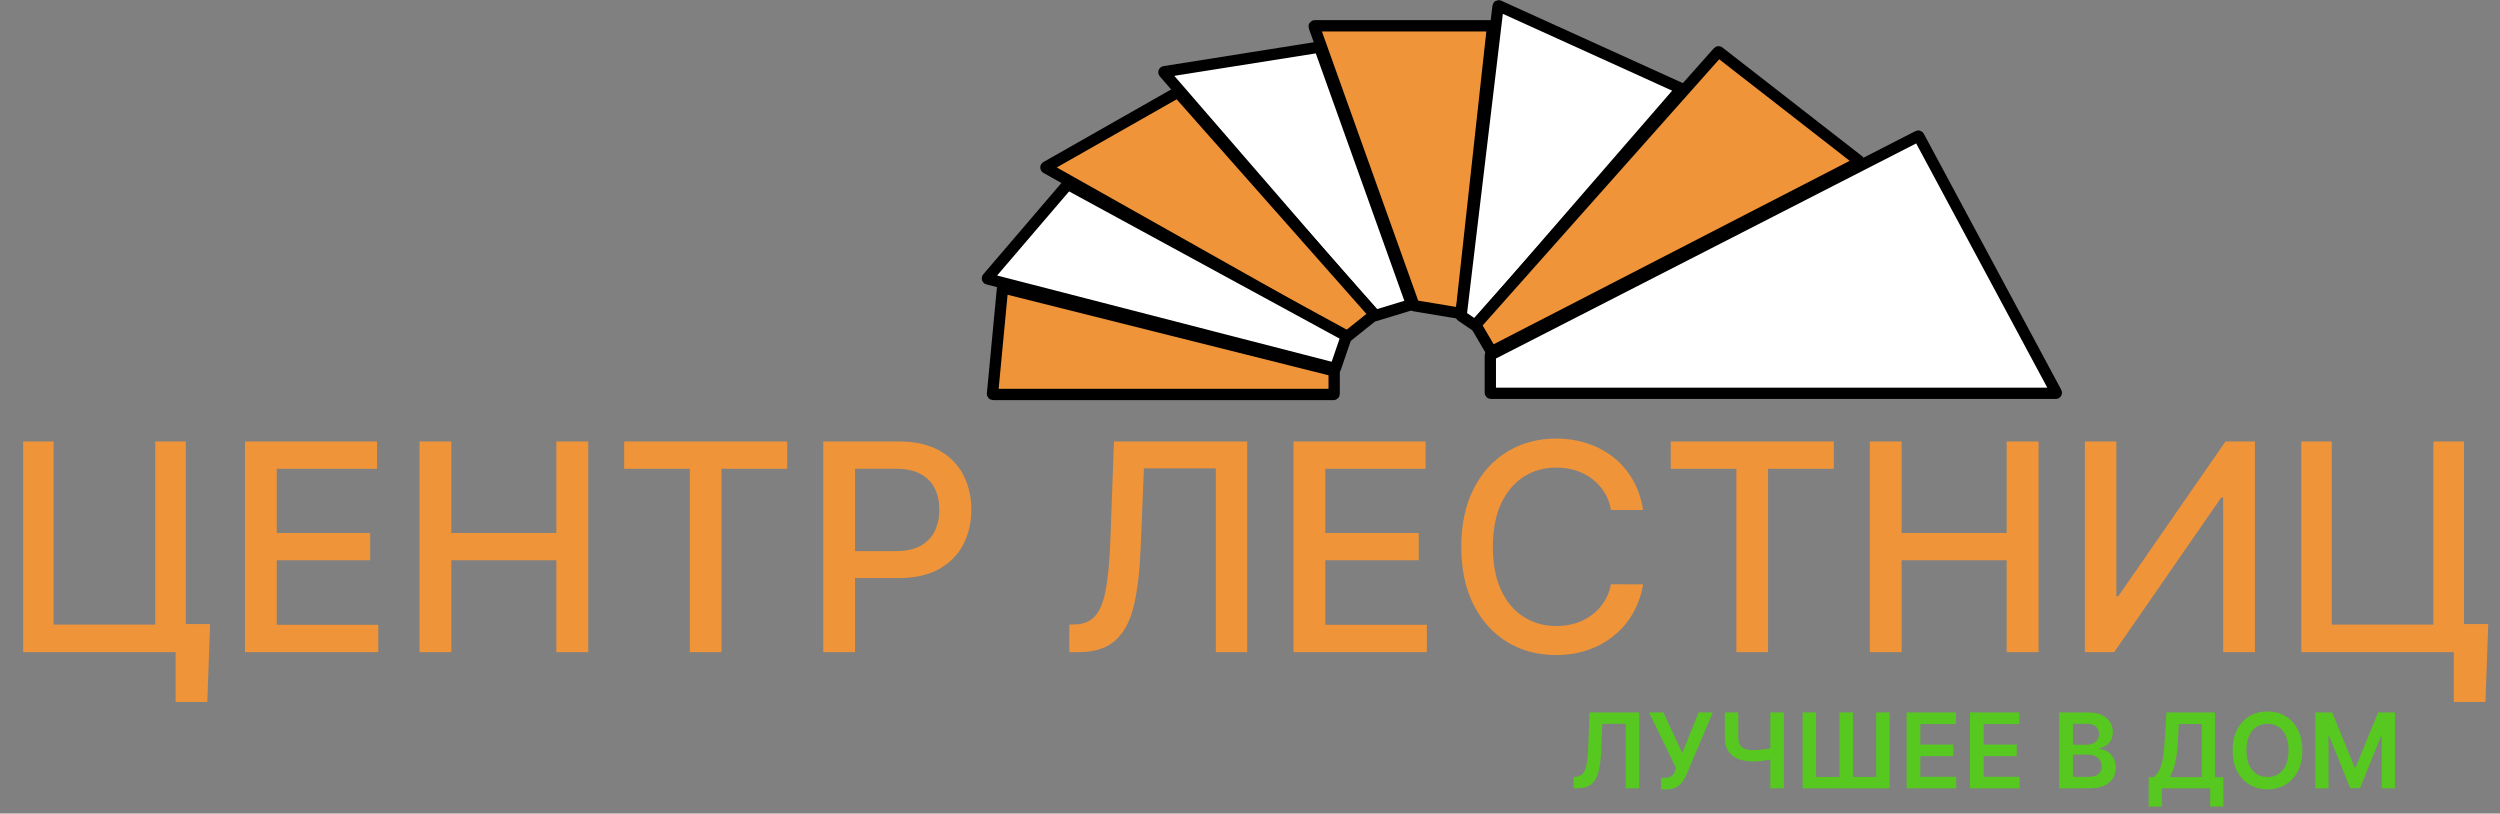 <?xml version="1.0" encoding="UTF-8"?> <svg xmlns="http://www.w3.org/2000/svg" width="8629" height="2808" viewBox="0 0 8629 2808" fill="none"><rect x="0" y="0" width="8629" height="2808" fill="#808080" stroke="none"/> <path d="M4870.49 1051.61L4745.74 1089.62C4744.99 1089.85 4744.17 1089.61 4743.65 1089.02L4017.86 250.721C4016.83 249.535 4017.5 247.682 4019.05 247.436L4552.86 162.76C4553.81 162.609 4554.73 163.156 4555.06 164.061L4871.79 1049.02C4872.18 1050.1 4871.59 1051.28 4870.49 1051.61Z" fill="white" stroke="black" stroke-width="39"></path> <path d="M4648.55 1162.66L4742.86 1087.31C4743.75 1086.6 4743.86 1085.28 4743.11 1084.42L4066.58 319.216C4065.95 318.507 4064.91 318.335 4064.09 318.802L3611.07 576.253C3609.72 577.022 3609.72 578.972 3611.08 579.735L4646.32 1162.84C4647.03 1163.24 4647.92 1163.17 4648.55 1162.66Z" fill="#EF9439" stroke="black" stroke-width="39"></path> <path d="M3686.92 636.774L4646.02 1158.69C4646.87 1159.16 4647.27 1160.17 4646.95 1161.1L4609.6 1270.25C4609.26 1271.24 4608.22 1271.8 4607.21 1271.54L3409.61 962.801C3408.17 962.431 3407.62 960.688 3408.59 959.563L3684.45 637.23C3685.06 636.513 3686.09 636.323 3686.92 636.774Z" fill="white" stroke="black" stroke-width="39"></path> <path d="M3427.7 1361.5H4603C4604.1 1361.5 4605 1360.6 4605 1359.5V1281.56C4605 1280.64 4604.38 1279.84 4603.49 1279.62L3462.76 993.566C3461.57 993.268 3460.4 994.098 3460.28 995.317L3425.71 1359.31C3425.6 1360.48 3426.52 1361.5 3427.7 1361.5Z" fill="#EF9439" stroke="black" stroke-width="39"></path> <path d="M4881.66 1055.19L5040.91 1081.65C5042.05 1081.84 5043.11 1081.04 5043.23 1079.9L5151.76 91.218C5151.89 90.034 5150.96 89 5149.77 89H4537.84C4536.46 89 4535.49 90.371 4535.96 91.674L4880.1 1053.89C4880.35 1054.58 4880.94 1055.07 4881.66 1055.19Z" fill="#EF9439" stroke="black" stroke-width="39"></path> <path d="M5044 1090.68L5092.03 1123.49C5092.87 1124.07 5094 1123.92 5094.67 1123.15L5801.74 308.024C5802.62 307.014 5802.28 305.445 5801.06 304.893L5173.49 20.129C5172.26 19.57 5170.84 20.37 5170.68 21.713L5043.14 1088.8C5043.06 1089.54 5043.39 1090.26 5044 1090.68Z" fill="white" stroke="black" stroke-width="39"></path> <path d="M5094.23 1122.25L5147.04 1212.37C5147.58 1213.28 5148.74 1213.62 5149.68 1213.13L6417.72 559.934C6419.02 559.265 6419.18 557.474 6418.03 556.577L5932.98 179.151C5932.15 178.503 5930.96 178.613 5930.26 179.4L5094.47 1119.91C5093.89 1120.56 5093.8 1121.51 5094.23 1122.25Z" fill="#EF9439" stroke="black" stroke-width="39"></path> <path d="M5144 1226.72V1355.5C5144 1356.6 5144.9 1357.5 5146 1357.5H7095.66C7097.17 1357.5 7098.13 1355.89 7097.42 1354.55L6622.93 470.728C6622.41 469.768 6621.22 469.397 6620.25 469.894L5145.09 1224.94C5144.42 1225.28 5144 1225.97 5144 1226.72Z" fill="white" stroke="black" stroke-width="39"></path> <path d="M725.142 2154.05L715.554 2422.88H606.179V2251H555.043V2154.05H725.142ZM79.901 2251V1523.73H185.014V2155.83H535.866V1523.73H641.335V2251H79.901ZM845.526 2251V1523.73H1301.49V1618.19H955.256V1839.78H1277.7V1933.88H955.256V2156.54H1305.75V2251H845.526ZM1448.06 2251V1523.73H1557.79V1839.78H1920.37V1523.73H2030.45V2251H1920.37V1933.88H1557.79V2251H1448.06ZM2154.39 1618.19V1523.73H2717.24V1618.19H2490.32V2251H2380.95V1618.19H2154.39ZM2841.62 2251V1523.73H3100.85C3157.43 1523.73 3204.31 1534.03 3241.48 1554.62C3278.65 1575.22 3306.46 1603.39 3324.93 1639.14C3343.39 1674.65 3352.63 1714.66 3352.63 1759.17C3352.63 1803.91 3343.28 1844.16 3324.57 1879.91C3306.11 1915.42 3278.17 1943.59 3240.77 1964.42C3203.6 1985.02 3156.84 1995.32 3100.5 1995.32H2922.23V1902.28H3090.55C3126.3 1902.28 3155.3 1896.12 3177.56 1883.81C3199.81 1871.27 3216.15 1854.22 3226.56 1832.68C3236.98 1811.13 3242.19 1786.63 3242.19 1759.17C3242.19 1731.71 3236.98 1707.32 3226.56 1686.01C3216.15 1664.71 3199.69 1648.02 3177.2 1635.94C3154.95 1623.87 3125.59 1617.83 3089.13 1617.83H2951.35V2251H2841.62ZM3690.87 2251V2155.83L3712.18 2155.12C3741.06 2154.41 3763.79 2144.58 3780.36 2125.64C3797.17 2106.71 3809.36 2076.17 3816.94 2034.03C3824.75 1991.89 3829.96 1935.66 3832.56 1865.35L3844.99 1523.73H4304.87V2251H4196.56V1616.77H3948.33L3936.97 1894.47C3933.89 1972.35 3926.08 2037.81 3913.53 2090.84C3900.98 2143.64 3879.68 2183.53 3849.61 2210.52C3819.78 2237.51 3777.28 2251 3722.12 2251H3690.87ZM4464.67 2251V1523.73H4920.63V1618.19H4574.4V1839.78H4896.84V1933.88H4574.4V2156.54H4924.89V2251H4464.67ZM5671.25 1760.23H5560.46C5556.2 1736.56 5548.27 1715.73 5536.67 1697.73C5525.07 1679.74 5510.86 1664.47 5494.05 1651.92C5477.24 1639.38 5458.42 1629.91 5437.59 1623.51C5416.99 1617.12 5395.09 1613.93 5371.89 1613.93C5329.99 1613.93 5292.47 1624.46 5259.32 1645.53C5226.41 1666.6 5200.37 1697.5 5181.2 1738.22C5162.26 1778.94 5152.79 1828.65 5152.79 1887.36C5152.79 1946.55 5162.26 1996.5 5181.2 2037.22C5200.37 2077.94 5226.53 2108.72 5259.68 2129.55C5292.82 2150.38 5330.11 2160.8 5371.54 2160.8C5394.5 2160.8 5416.28 2157.72 5436.88 2151.57C5457.71 2145.18 5476.53 2135.82 5493.34 2123.51C5510.15 2111.2 5524.35 2096.17 5535.96 2078.41C5547.79 2060.42 5555.96 2039.83 5560.46 2016.62L5671.25 2016.98C5665.34 2052.73 5653.85 2085.64 5636.81 2115.7C5620 2145.53 5598.34 2171.34 5571.82 2193.12C5545.54 2214.66 5515.48 2231.35 5481.62 2243.19C5447.77 2255.02 5410.84 2260.94 5370.83 2260.94C5307.85 2260.94 5251.75 2246.03 5202.5 2216.2C5153.26 2186.13 5114.44 2143.16 5086.03 2087.29C5057.85 2031.42 5043.77 1964.78 5043.77 1887.36C5043.77 1809.71 5057.97 1743.07 5086.38 1687.43C5114.79 1631.56 5153.62 1588.71 5202.86 1558.88C5252.1 1528.82 5308.09 1513.78 5370.83 1513.78C5409.42 1513.78 5445.4 1519.35 5478.78 1530.47C5512.4 1541.36 5542.58 1557.46 5569.34 1578.77C5596.09 1599.84 5618.22 1625.64 5635.74 1656.18C5653.26 1686.49 5665.1 1721.17 5671.25 1760.23ZM5766.69 1618.19V1523.73H6329.55V1618.19H6102.63V2251H5993.25V1618.19H5766.69ZM6453.92 2251V1523.73H6563.65V1839.78H6926.23V1523.73H7036.31V2251H6926.23V1933.88H6563.65V2251H6453.92ZM7196.11 1523.73H7304.78V2057.82H7311.52L7681.55 1523.73H7783.11V2251H7673.38V1717.62H7666.64L7297.32 2251H7196.11V1523.73ZM8588.42 2154.05L8578.84 2422.88H8469.46V2251H8418.32V2154.05H8588.42ZM7943.18 2251V1523.73H8048.3V2155.83H8399.15V1523.73H8504.62V2251H7943.18Z" fill="#EF9439"></path> <path d="M5431.82 2721V2681.62L5439.24 2681.24C5449.29 2680.64 5457.26 2677.02 5463.14 2670.38C5469.11 2663.73 5473.5 2653.03 5476.31 2638.29C5479.21 2623.54 5481.12 2603.77 5482.06 2578.97L5486.41 2459.18H5657.97V2721H5611.57V2498.17H5530.64L5526.55 2593.67C5525.36 2622.31 5522.2 2646.04 5517.09 2664.88C5512.06 2683.71 5503.8 2697.78 5492.29 2707.07C5480.87 2716.36 5464.97 2721 5444.61 2721H5431.82ZM5733.08 2724.58V2684.69H5748.04C5754.77 2684.69 5760.31 2683.71 5764.65 2681.75C5769 2679.79 5772.5 2676.98 5775.14 2673.32C5777.87 2669.65 5780.12 2665.39 5781.91 2660.53L5785.37 2651.71L5691.79 2459.18H5741.39L5806.59 2599.3L5862.96 2459.18H5911.8L5821.54 2672.68C5817.37 2681.88 5812.55 2690.45 5807.1 2698.37C5801.64 2706.21 5794.53 2712.56 5785.75 2717.42C5777.06 2722.19 5765.72 2724.58 5751.74 2724.58H5733.08ZM5953.38 2459.18H5999.79V2544.58C5999.79 2555.66 6001.7 2564.44 6005.54 2570.91C6009.46 2577.39 6015.25 2582.04 6022.93 2584.85C6030.6 2587.66 6040.14 2589.07 6051.56 2589.07C6056.68 2589.07 6062.17 2588.9 6068.05 2588.56C6074.02 2588.13 6080.03 2587.58 6086.08 2586.89C6092.13 2586.13 6097.93 2585.23 6103.47 2584.21C6109 2583.1 6113.95 2581.91 6118.29 2580.63V2619.24C6113.95 2620.6 6109.09 2621.84 6103.72 2622.95C6098.35 2624.05 6092.68 2624.99 6086.72 2625.76C6080.75 2626.53 6074.79 2627.12 6068.82 2627.55C6062.85 2627.97 6057.1 2628.19 6051.56 2628.19C6031.53 2628.19 6014.15 2625.33 5999.4 2619.62C5984.74 2613.83 5973.41 2604.79 5965.4 2592.52C5957.39 2580.25 5953.38 2564.27 5953.38 2544.58V2459.18ZM6110.5 2459.18H6157.16V2721H6110.5V2459.18ZM6221.78 2459.18H6268.44V2681.62H6349.24V2459.18H6395.65V2681.62H6475.8V2459.18H6522.21V2721H6221.78V2459.18ZM6580.86 2721V2459.18H6751.14V2498.94H6628.28V2570.02H6742.32V2609.78H6628.28V2681.24H6752.16V2721H6580.86ZM6799.53 2721V2459.18H6969.81V2498.94H6846.96V2570.02H6960.99V2609.78H6846.96V2681.24H6970.83V2721H6799.53ZM7107.5 2721V2459.18H7207.72C7226.64 2459.18 7242.37 2462.16 7254.9 2468.13C7267.51 2474.01 7276.93 2482.07 7283.15 2492.29C7289.46 2502.52 7292.61 2514.11 7292.61 2527.07C7292.61 2537.72 7290.56 2546.84 7286.47 2554.42C7282.38 2561.92 7276.88 2568.02 7269.98 2572.7C7263.08 2577.39 7255.37 2580.76 7246.84 2582.8V2585.36C7256.13 2585.87 7265.04 2588.73 7273.56 2593.93C7282.17 2599.04 7289.2 2606.28 7294.65 2615.66C7300.11 2625.03 7302.84 2636.37 7302.84 2649.66C7302.84 2663.22 7299.56 2675.4 7292.99 2686.23C7286.43 2696.97 7276.54 2705.45 7263.33 2711.67C7250.12 2717.89 7233.5 2721 7213.48 2721H7107.5ZM7154.92 2681.37H7205.93C7223.15 2681.37 7235.55 2678.09 7243.13 2671.53C7250.81 2664.88 7254.64 2656.36 7254.64 2645.96C7254.64 2638.2 7252.72 2631.21 7248.89 2624.99C7245.05 2618.68 7239.6 2613.74 7232.52 2610.16C7225.45 2606.5 7217.01 2604.66 7207.21 2604.66H7154.92V2681.37ZM7154.92 2570.53H7201.84C7210.02 2570.53 7217.4 2569.04 7223.96 2566.06C7230.52 2562.99 7235.68 2558.68 7239.43 2553.14C7243.26 2547.52 7245.18 2540.87 7245.18 2533.2C7245.18 2523.06 7241.6 2514.71 7234.44 2508.14C7227.37 2501.58 7216.84 2498.3 7202.87 2498.3H7154.92V2570.53ZM7416.39 2784.15V2682.26H7433.91C7439.79 2677.58 7445.28 2670.97 7450.4 2662.45C7455.51 2653.93 7459.86 2642.25 7463.44 2627.42C7467.02 2612.59 7469.49 2593.41 7470.85 2569.89L7477.75 2459.18H7645.1V2682.26H7674.25V2783.9H7628.74V2721H7461.9V2784.15H7416.39ZM7489.13 2682.26H7599.59V2498.94H7520.45L7516.36 2569.89C7515.25 2587.7 7513.47 2603.64 7510.99 2617.7C7508.52 2631.77 7505.41 2644.17 7501.66 2654.91C7497.91 2665.56 7493.74 2674.68 7489.13 2682.26ZM7946.84 2590.09C7946.84 2618.3 7941.55 2642.46 7930.98 2662.58C7920.5 2682.61 7906.18 2697.95 7888.03 2708.6C7869.96 2719.25 7849.46 2724.58 7826.54 2724.58C7803.61 2724.58 7783.07 2719.25 7764.92 2708.6C7746.85 2697.86 7732.53 2682.48 7721.96 2662.45C7711.48 2642.34 7706.24 2618.22 7706.24 2590.09C7706.24 2561.88 7711.48 2537.76 7721.96 2517.73C7732.53 2497.62 7746.85 2482.24 7764.92 2471.58C7783.07 2460.93 7803.61 2455.6 7826.54 2455.6C7849.46 2455.6 7869.96 2460.93 7888.03 2471.58C7906.18 2482.24 7920.5 2497.62 7930.98 2517.73C7941.55 2537.76 7946.84 2561.88 7946.84 2590.09ZM7899.15 2590.09C7899.15 2570.23 7896.04 2553.49 7889.82 2539.85C7883.68 2526.13 7875.16 2515.77 7864.25 2508.78C7853.34 2501.71 7840.77 2498.17 7826.54 2498.17C7812.3 2498.17 7799.73 2501.71 7788.82 2508.78C7777.91 2515.77 7769.35 2526.13 7763.13 2539.85C7756.99 2553.49 7753.92 2570.23 7753.92 2590.09C7753.92 2609.95 7756.99 2626.74 7763.13 2640.46C7769.35 2654.1 7777.91 2664.45 7788.82 2671.53C7799.73 2678.51 7812.3 2682.01 7826.54 2682.01C7840.77 2682.01 7853.34 2678.51 7864.25 2671.53C7875.16 2664.45 7883.68 2654.1 7889.82 2640.46C7896.04 2626.74 7899.15 2609.95 7899.15 2590.09ZM7991.68 2459.18H8049.72L8127.44 2648.9H8130.51L8208.24 2459.18H8266.28V2721H8220.77V2541.13H8218.34L8145.98 2720.23H8111.97L8039.62 2540.74H8037.19V2721H7991.68V2459.18Z" fill="#56C820"></path> </svg> 